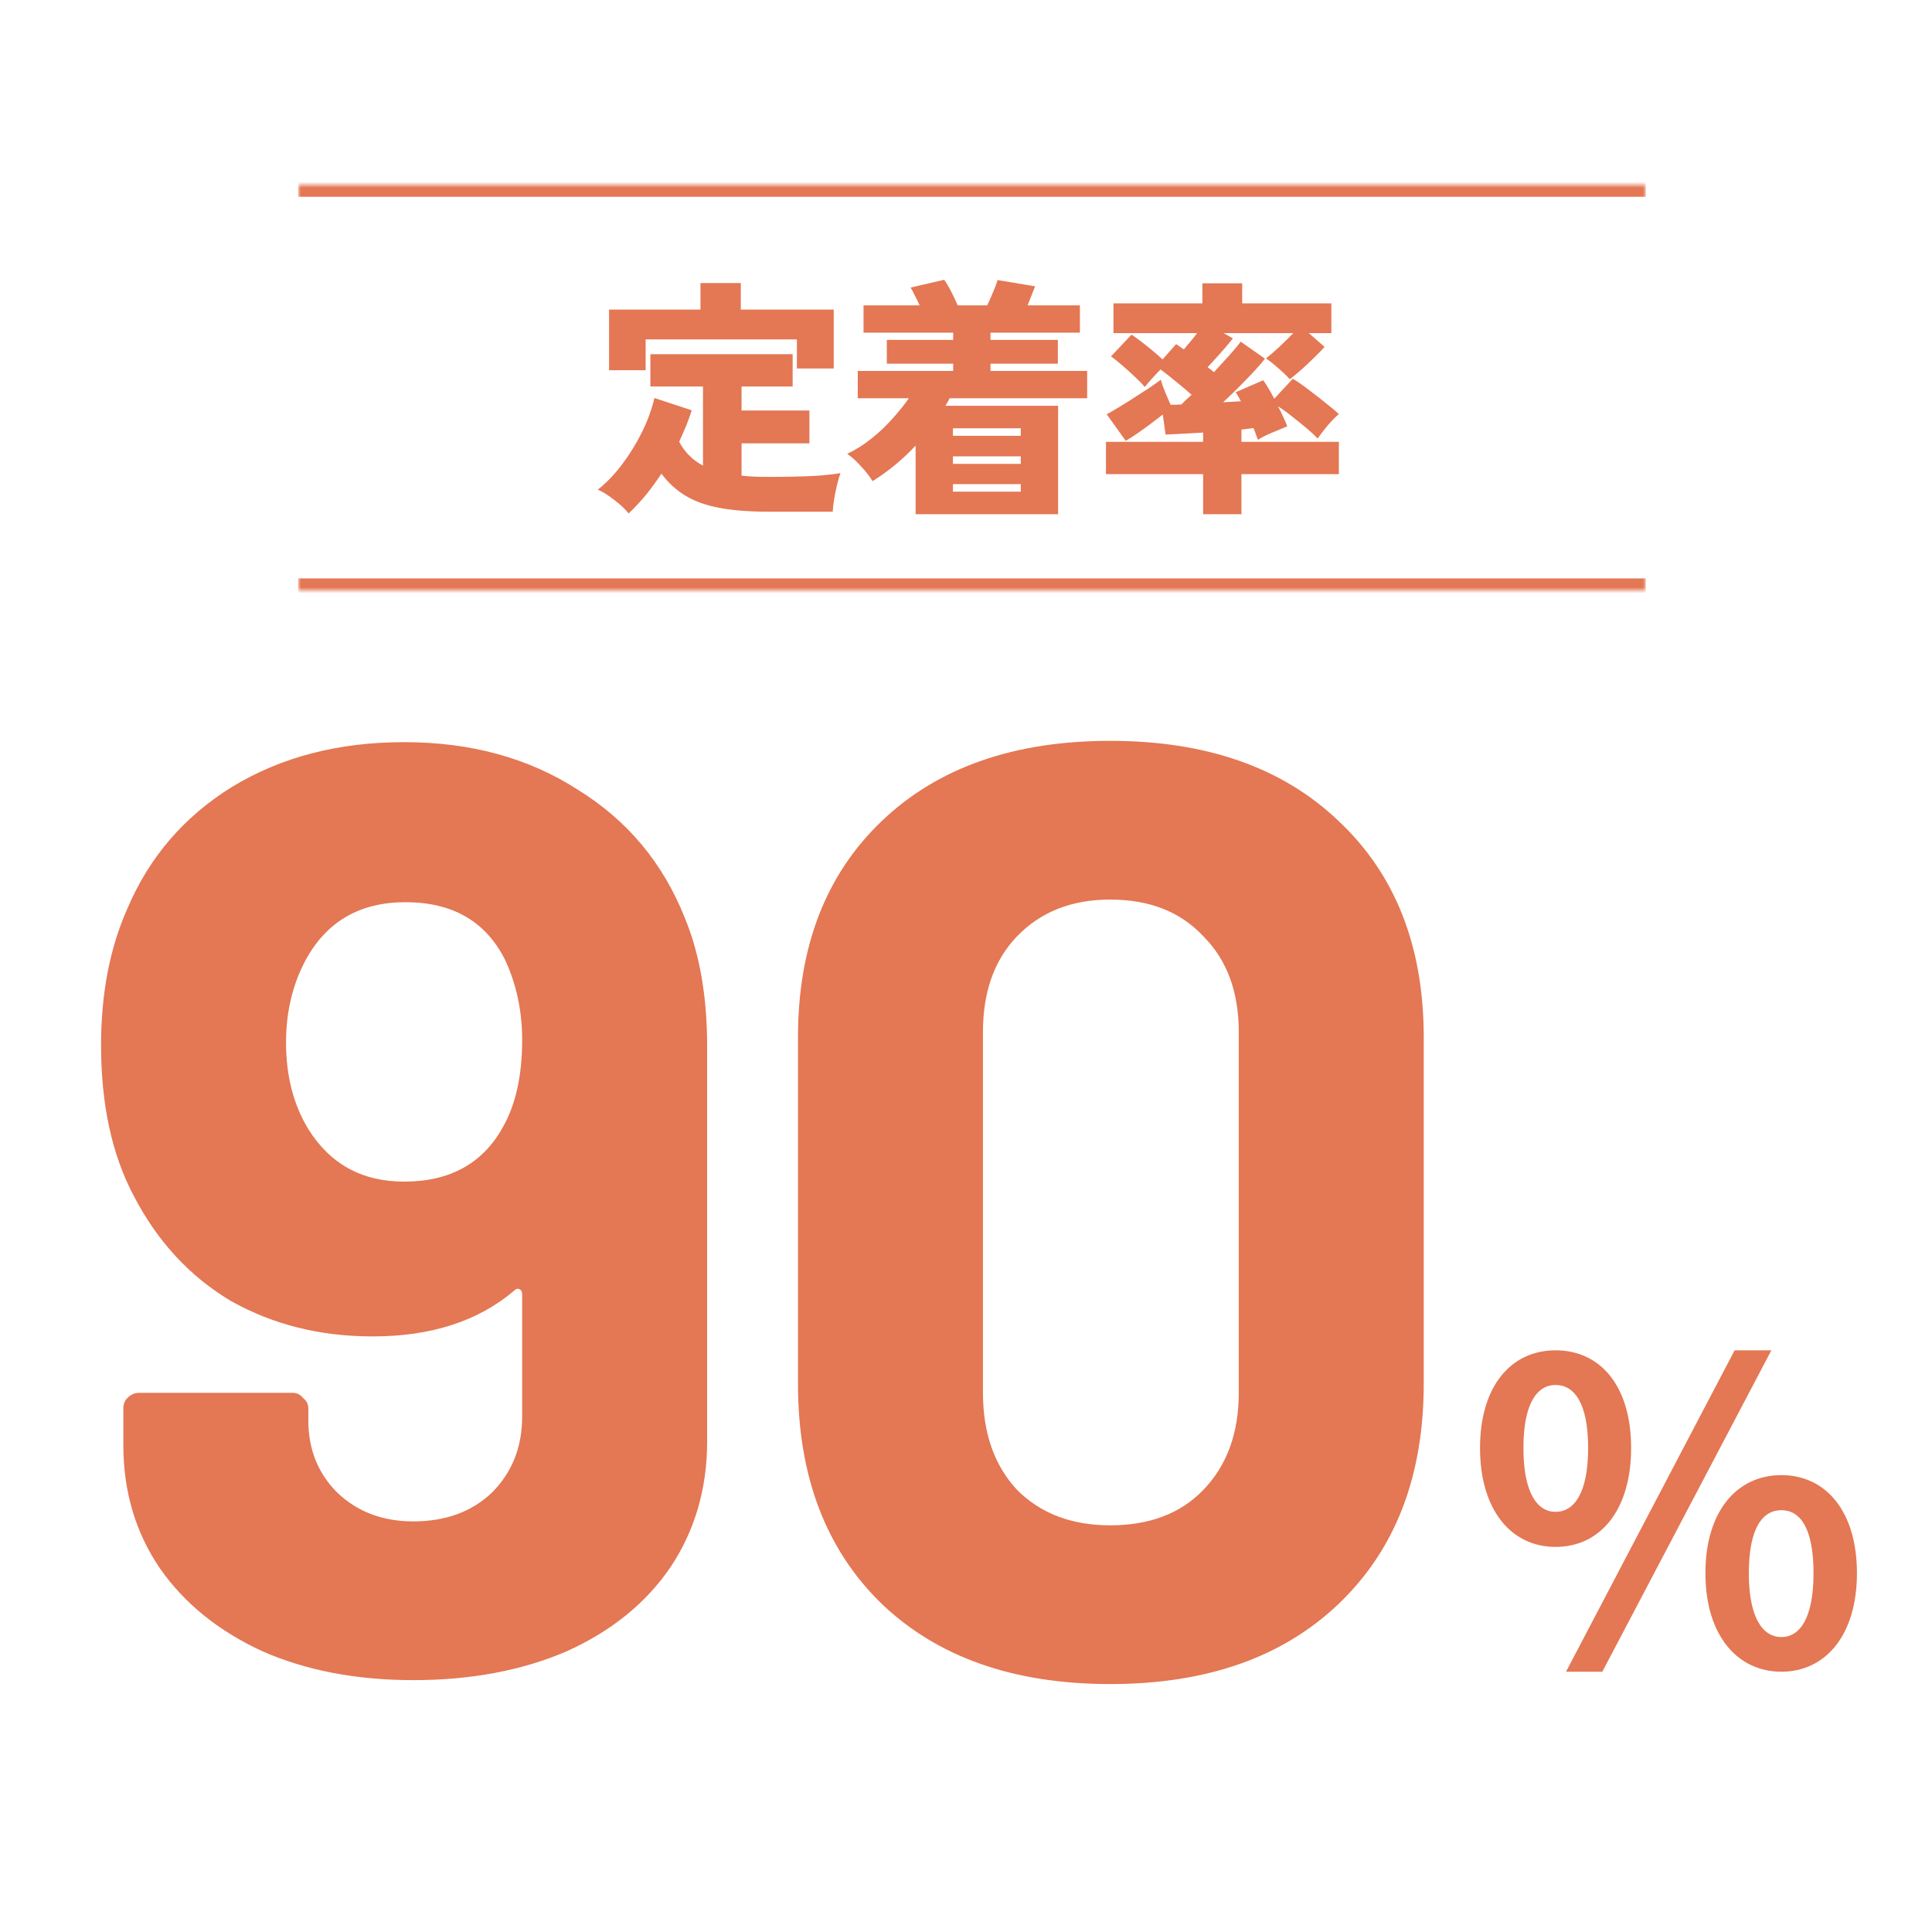 <svg width="324" height="324" viewBox="0 0 324 324" fill="none" xmlns="http://www.w3.org/2000/svg">
<path d="M114.848 153.94C117.341 159.953 118.588 167.14 118.588 175.5V241.72C118.588 249.64 116.535 256.68 112.428 262.84C108.321 268.853 102.528 273.547 95.048 276.92C87.568 280.147 78.988 281.76 69.308 281.76C59.775 281.76 51.342 280.147 44.008 276.92C36.675 273.547 30.955 268.927 26.848 263.06C22.741 257.047 20.688 250.153 20.688 242.38V236.22C20.688 235.487 20.908 234.9 21.348 234.46C21.935 233.873 22.595 233.58 23.328 233.58H49.068C49.801 233.58 50.388 233.873 50.828 234.46C51.415 234.9 51.708 235.487 51.708 236.22V238.2C51.708 243.04 53.322 247.073 56.548 250.3C59.922 253.527 64.175 255.14 69.308 255.14C74.735 255.14 79.135 253.527 82.508 250.3C85.882 246.927 87.568 242.673 87.568 237.54V217.08C87.568 216.64 87.421 216.347 87.128 216.2C86.835 216.053 86.541 216.127 86.248 216.42C80.235 221.553 72.315 224.12 62.488 224.12C53.688 224.12 45.768 222.14 38.728 218.18C31.835 214.073 26.408 208.207 22.448 200.58C18.782 193.687 16.948 185.253 16.948 175.28C16.948 166.627 18.415 159 21.348 152.4C25.015 143.747 30.881 136.927 38.948 131.94C47.161 126.953 56.768 124.46 67.768 124.46C78.915 124.46 88.595 127.1 96.808 132.38C105.168 137.513 111.181 144.7 114.848 153.94ZM67.768 198.16C75.395 198.16 80.895 195.153 84.268 189.14C86.468 185.327 87.568 180.413 87.568 174.4C87.568 169.56 86.615 165.087 84.708 160.98C81.481 154.527 75.908 151.3 67.988 151.3C60.361 151.3 54.788 154.527 51.268 160.98C49.068 165.087 47.968 169.707 47.968 174.84C47.968 180.413 49.215 185.253 51.708 189.36C55.375 195.227 60.728 198.16 67.768 198.16ZM186.183 282.42C170.05 282.42 157.29 277.947 147.903 269C138.516 259.907 133.823 247.587 133.823 232.04V173.96C133.823 158.707 138.516 146.607 147.903 137.66C157.29 128.713 170.05 124.24 186.183 124.24C202.316 124.24 215.076 128.713 224.463 137.66C233.996 146.607 238.763 158.707 238.763 173.96V232.04C238.763 247.587 233.996 259.907 224.463 269C215.076 277.947 202.316 282.42 186.183 282.42ZM186.183 255.8C192.783 255.8 197.99 253.82 201.803 249.86C205.763 245.753 207.743 240.327 207.743 233.58V173.08C207.743 166.333 205.763 160.98 201.803 157.02C197.99 152.913 192.783 150.86 186.183 150.86C179.73 150.86 174.523 152.913 170.563 157.02C166.75 160.98 164.843 166.333 164.843 173.08V233.58C164.843 240.327 166.75 245.753 170.563 249.86C174.523 253.82 179.73 255.8 186.183 255.8ZM260.872 259.42C253.452 259.42 248.202 253.26 248.202 242.83C248.202 232.4 253.452 226.45 260.872 226.45C268.362 226.45 273.542 232.4 273.542 242.83C273.542 253.26 268.362 259.42 260.872 259.42ZM260.872 253.54C263.952 253.54 266.332 250.46 266.332 242.83C266.332 235.2 263.952 232.26 260.872 232.26C257.862 232.26 255.482 235.2 255.482 242.83C255.482 250.46 257.862 253.54 260.872 253.54ZM298.742 280.35C291.322 280.35 286.002 274.19 286.002 263.83C286.002 253.4 291.322 247.38 298.742 247.38C306.162 247.38 311.412 253.4 311.412 263.83C311.412 274.19 306.162 280.35 298.742 280.35ZM298.742 274.54C301.822 274.54 304.132 271.39 304.132 263.83C304.132 256.13 301.822 253.26 298.742 253.26C295.662 253.26 293.282 256.13 293.282 263.83C293.282 271.39 295.662 274.54 298.742 274.54ZM262.622 280.35L290.902 226.45H297.062L268.712 280.35H262.622Z" fill="#E47754"/>
<mask id="path-2-inside-1_2001_41" fill="white">
<path d="M50 31H276V99H50V31Z"/>
</mask>
<path d="M50 33H276V29H50V33ZM276 97H50V101H276V97Z" fill="#E47754" mask="url(#path-2-inside-1_2001_41)"/>
<path d="M105.418 86.108C105.054 85.632 104.564 85.128 103.948 84.596C103.36 84.092 102.744 83.616 102.1 83.168C101.456 82.72 100.84 82.37 100.252 82.118C101.708 80.97 103.066 79.556 104.326 77.876C105.614 76.168 106.734 74.348 107.686 72.416C108.638 70.484 109.324 68.594 109.744 66.746L116.002 68.804C115.722 69.7 115.4 70.596 115.036 71.492C114.672 72.36 114.294 73.228 113.902 74.096C114.826 75.832 116.156 77.162 117.892 78.086V64.814H109.072V59.396H132.928V64.814H124.36V68.846H135.742V74.348H124.36V79.766C125.06 79.85 125.788 79.906 126.544 79.934C127.328 79.962 128.14 79.976 128.98 79.976C130.268 79.976 131.64 79.962 133.096 79.934C134.552 79.906 135.966 79.85 137.338 79.766C138.738 79.654 139.942 79.514 140.95 79.346C140.782 79.766 140.6 80.382 140.404 81.194C140.208 81.978 140.04 82.79 139.9 83.63C139.76 84.498 139.676 85.226 139.648 85.814H128.98C125.732 85.814 122.974 85.604 120.706 85.184C118.438 84.764 116.52 84.078 114.952 83.126C113.412 82.202 112.068 80.97 110.92 79.43C110.136 80.634 109.282 81.81 108.358 82.958C107.434 84.078 106.454 85.128 105.418 86.108ZM102.142 62.084V51.92H117.472V47.468H124.234V51.92H139.816V61.79H133.642V56.918H108.274V62.084H102.142ZM153.55 86.234V74.726C151.422 77.022 149.014 79.01 146.326 80.69C145.878 79.934 145.248 79.122 144.436 78.254C143.652 77.358 142.868 76.644 142.084 76.112C143.54 75.412 144.912 74.544 146.2 73.508C147.488 72.472 148.65 71.366 149.686 70.19C150.75 69.014 151.66 67.88 152.416 66.788H143.848V62.21H159.85V60.992H148.72V57.002H159.85V55.784H144.814V51.206H154.222C153.97 50.646 153.704 50.1 153.424 49.568C153.172 49.036 152.934 48.588 152.71 48.224L158.338 46.922C158.73 47.454 159.122 48.112 159.514 48.896C159.906 49.652 160.27 50.422 160.606 51.206H165.562C165.87 50.562 166.192 49.834 166.528 49.022C166.892 48.182 167.144 47.496 167.284 46.964L173.584 48.014C173.416 48.462 173.22 48.966 172.996 49.526C172.772 50.086 172.548 50.646 172.324 51.206H181.102V55.784H166.108V57.002H177.406V60.992H166.108V62.21H182.32V66.788H159.262C159.15 66.984 159.038 67.194 158.926 67.418C158.814 67.614 158.688 67.824 158.548 68.048H177.448V86.234H153.55ZM159.808 82.454H171.19V81.194H159.808V82.454ZM159.808 77.792H171.19V76.532H159.808V77.792ZM159.808 73.088H171.19V71.828H159.808V73.088ZM201.766 86.234V79.514H185.47V74.096H201.766V72.542C200.422 72.626 199.176 72.696 198.028 72.752C196.88 72.808 196.026 72.85 195.466 72.878L195.004 69.518C194.36 70.022 193.646 70.568 192.862 71.156C192.106 71.716 191.364 72.248 190.636 72.752C189.936 73.228 189.32 73.62 188.788 73.928L185.596 69.476C186.072 69.224 186.702 68.86 187.486 68.384C188.298 67.908 189.152 67.376 190.048 66.788C190.972 66.2 191.84 65.64 192.652 65.108C193.492 64.548 194.164 64.072 194.668 63.68C194.836 64.296 195.088 65.01 195.424 65.822C195.76 66.634 196.054 67.32 196.306 67.88C196.586 67.88 196.866 67.88 197.146 67.88C197.454 67.852 197.776 67.838 198.112 67.838C198.336 67.614 198.588 67.362 198.868 67.082C199.176 66.802 199.498 66.508 199.834 66.2C199.078 65.528 198.196 64.786 197.188 63.974C196.208 63.162 195.354 62.49 194.626 61.958C194.178 62.406 193.702 62.91 193.198 63.47C192.722 64.002 192.316 64.478 191.98 64.898C191.504 64.338 190.916 63.736 190.216 63.092C189.516 62.42 188.816 61.79 188.116 61.202C187.416 60.586 186.814 60.11 186.31 59.774L189.754 56.12C190.202 56.4 190.734 56.778 191.35 57.254C191.966 57.73 192.596 58.234 193.24 58.766C193.884 59.298 194.458 59.802 194.962 60.278L197.23 57.716C197.426 57.828 197.636 57.968 197.86 58.136C198.084 58.276 198.308 58.43 198.532 58.598C198.84 58.234 199.19 57.814 199.582 57.338C200.002 56.862 200.394 56.372 200.758 55.868H186.73V50.87H201.64V47.51H208.318V50.87H223.27V55.868H219.49L222.136 58.178C221.688 58.682 221.1 59.284 220.372 59.984C219.672 60.684 218.958 61.356 218.23 62C217.502 62.644 216.858 63.176 216.298 63.596C215.766 63.008 215.108 62.378 214.324 61.706C213.568 61.034 212.896 60.502 212.308 60.11C212.924 59.634 213.666 58.99 214.534 58.178C215.43 57.338 216.214 56.568 216.886 55.868H205.21L206.764 56.75C206.456 57.142 206.05 57.632 205.546 58.22C205.042 58.808 204.51 59.41 203.95 60.026C203.418 60.614 202.942 61.132 202.522 61.58C202.718 61.72 202.9 61.86 203.068 62C203.264 62.14 203.432 62.28 203.572 62.42C204.552 61.356 205.462 60.362 206.302 59.438C207.142 58.486 207.73 57.772 208.066 57.296L212.14 60.152C211.692 60.74 211.076 61.454 210.292 62.294C209.536 63.106 208.71 63.96 207.814 64.856C206.918 65.752 206.022 66.62 205.126 67.46C205.658 67.432 206.176 67.404 206.68 67.376C207.184 67.348 207.66 67.32 208.108 67.292C207.94 66.984 207.786 66.704 207.646 66.452C207.506 66.2 207.366 65.976 207.226 65.78L211.846 63.764C212.378 64.492 212.994 65.528 213.694 66.872L216.802 63.512C217.642 64.016 218.566 64.66 219.574 65.444C220.582 66.2 221.534 66.942 222.43 67.67C223.354 68.398 224.054 68.986 224.53 69.434C223.97 69.91 223.34 70.554 222.64 71.366C221.968 72.178 221.408 72.906 220.96 73.55C220.596 73.13 220.036 72.598 219.28 71.954C218.524 71.31 217.698 70.638 216.802 69.938C215.934 69.238 215.108 68.636 214.324 68.132C214.66 68.748 214.954 69.35 215.206 69.938C215.486 70.526 215.71 71.044 215.878 71.492C215.458 71.66 214.926 71.884 214.282 72.164C213.638 72.416 213.008 72.682 212.392 72.962C211.804 73.242 211.328 73.508 210.964 73.76C210.88 73.508 210.768 73.214 210.628 72.878C210.516 72.542 210.376 72.178 210.208 71.786C209.928 71.814 209.62 71.856 209.284 71.912C208.948 71.94 208.584 71.982 208.192 72.038V74.096H224.53V79.514H208.192V86.234H201.766Z" fill="#E47754"/>
</svg>
